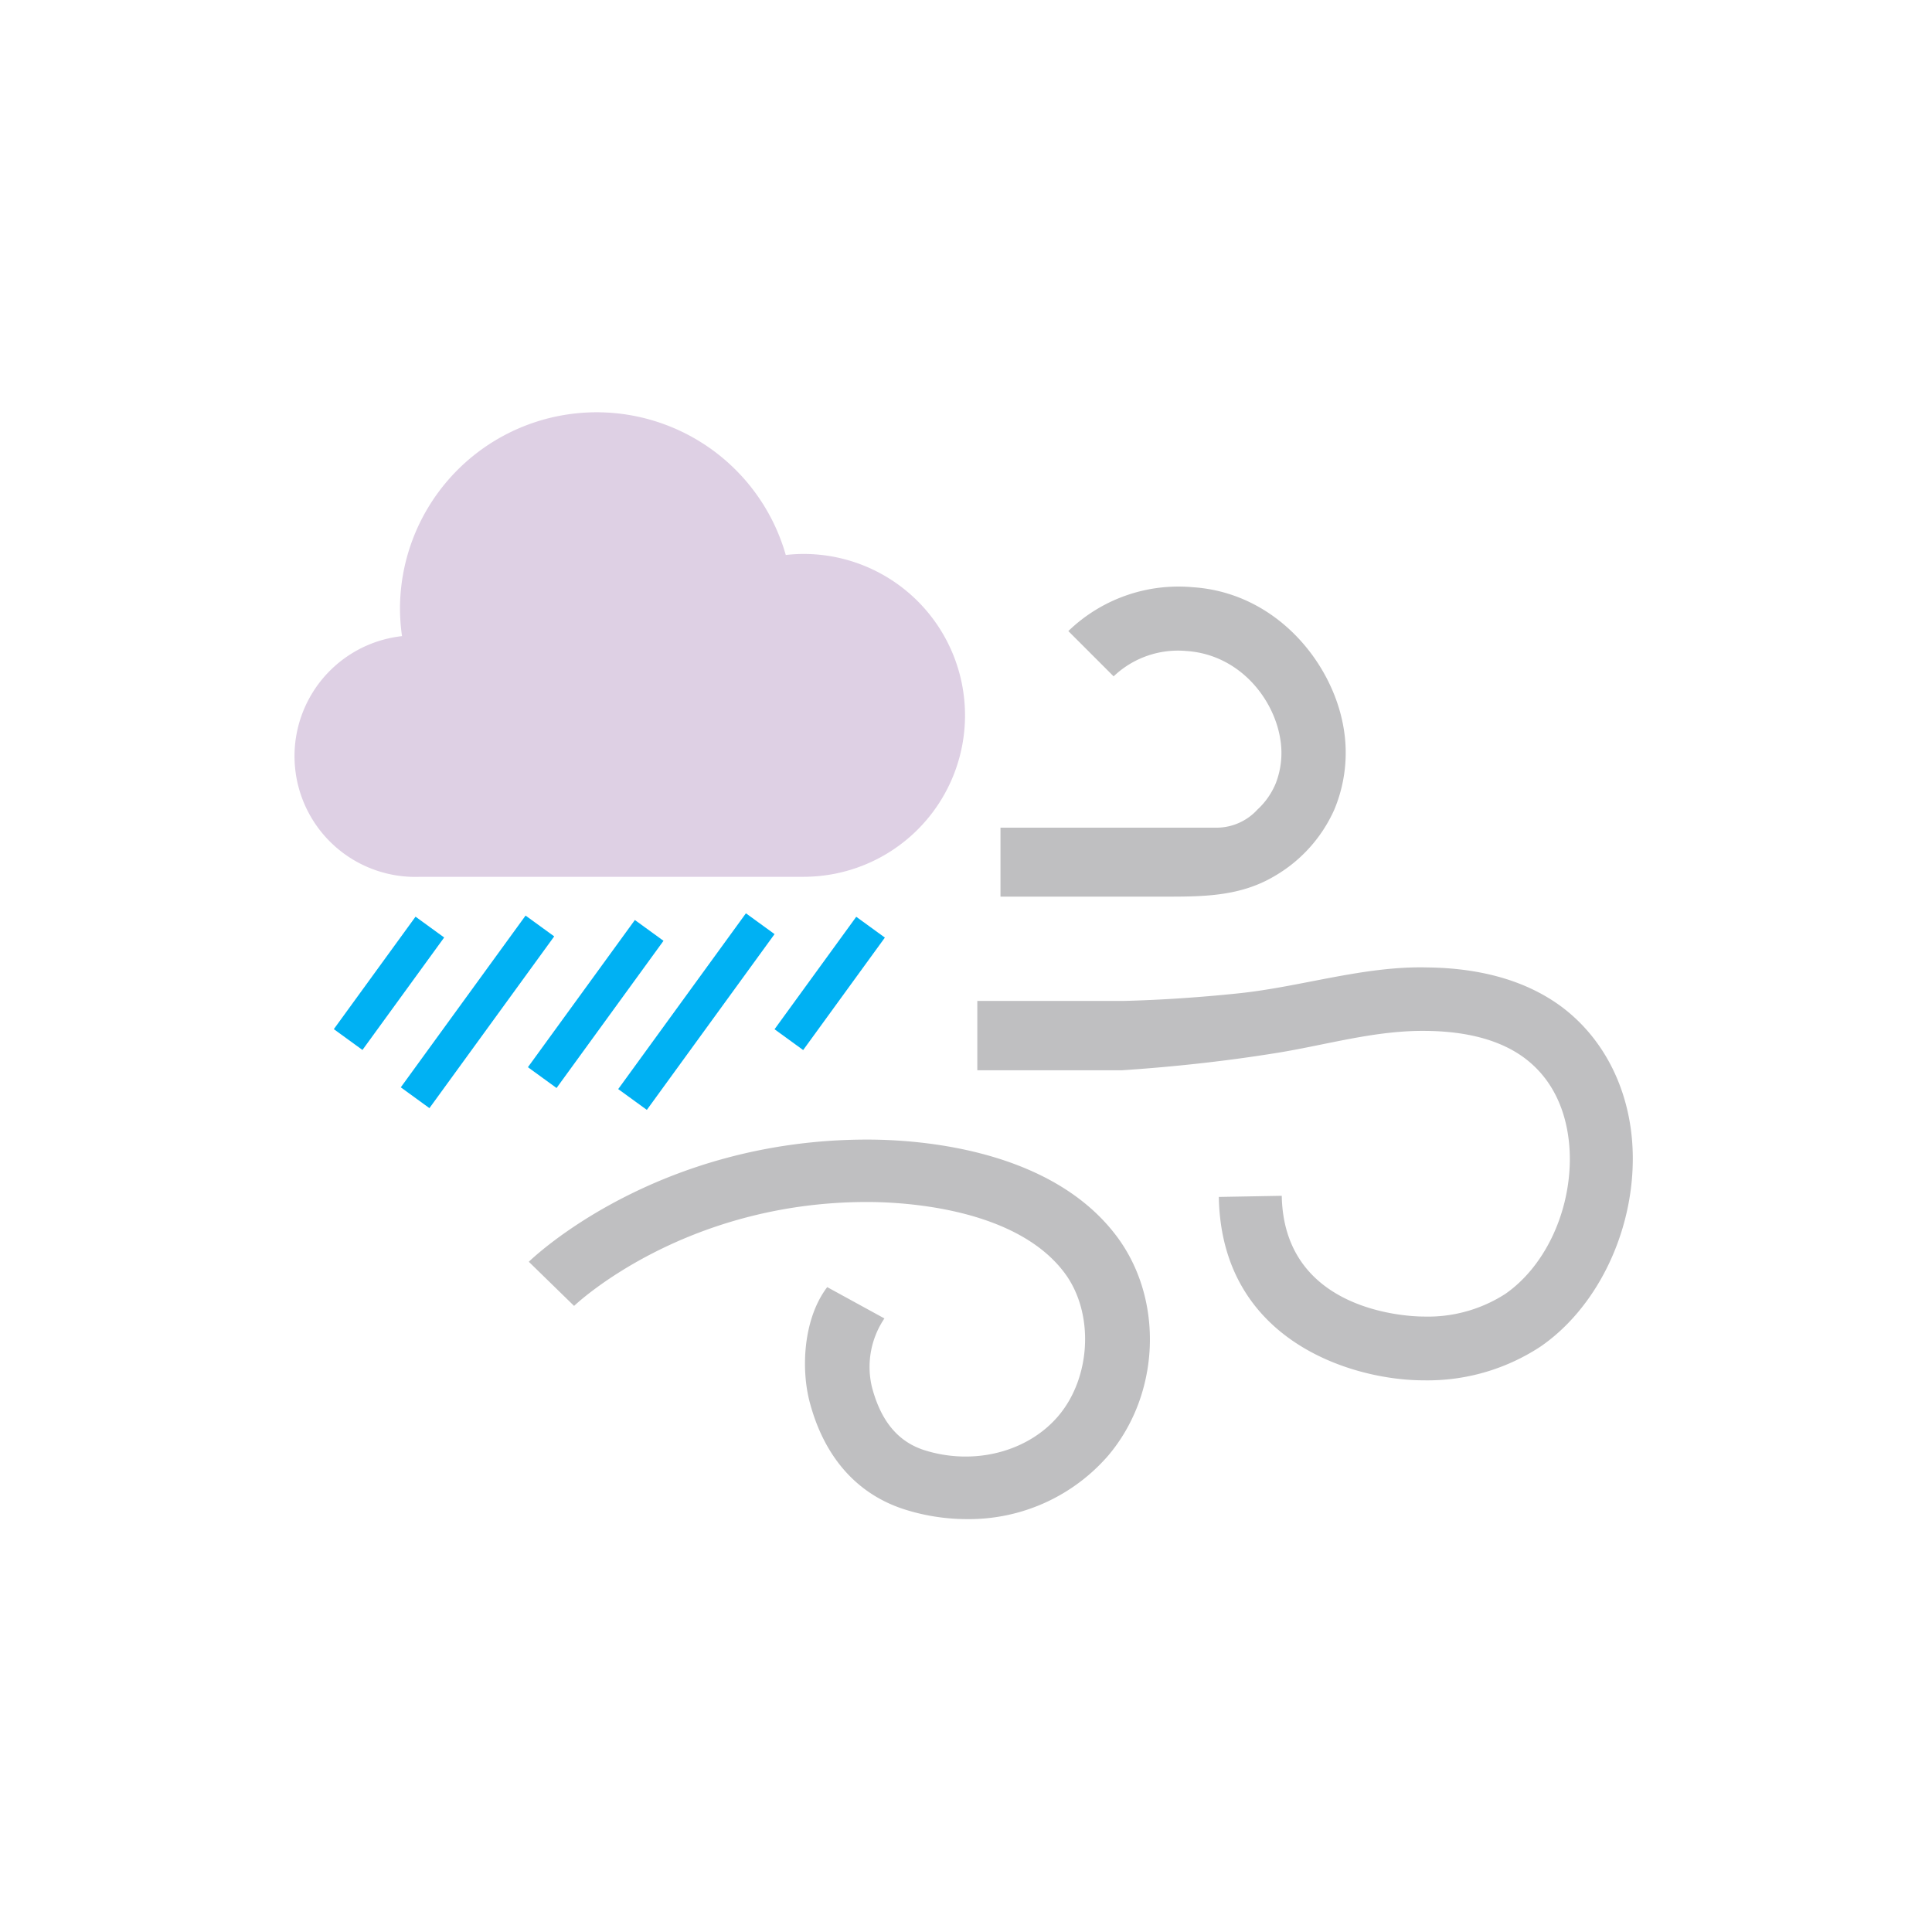 <svg id="Layer_1" data-name="Layer 1" xmlns="http://www.w3.org/2000/svg" viewBox="0 0 256 256"><title>Day-Arthboard</title><path d="M114.92,151c-27.86,0-44.17,15.53-44.85,16.19l6,5.85c.14-.14,14.46-13.77,38.83-13.77,4.53,0,19.79.68,26.25,9.52,3.84,5.27,3.43,13.72-.92,18.84-4.05,4.76-11.16,6.59-17.7,4.54-3.52-1.11-5.81-3.85-7-8.4a11.47,11.47,0,0,1,1.66-9.07l-7.58-4.15c-3.17,4.17-3.5,10.83-2.31,15.28,1.94,7.3,6.31,12.21,12.64,14.2a27.32,27.32,0,0,0,8.17,1.26,24.41,24.41,0,0,0,18.71-8.39c6.87-8.08,7.43-20.49,1.3-28.88C139.53,152.3,122.05,151,114.92,151Z" fill="#bfbfc1"/><path d="M206.86,133.36c-4.55-3.35-10.52-5.09-17.75-5.17-8.42-.21-16.71,2.58-25.07,3.44-5,.52-10.1.87-15.16,1l-19.38,0v9.19h19.12c6.92-.46,13.83-1.21,20.67-2.32,6.58-1.07,13-3,19.73-2.9,5.47.06,9.82,1.26,12.93,3.55,5.4,4,6.11,10.34,6.06,13.77-.12,7.15-3.47,14-8.55,17.53a18.93,18.93,0,0,1-10.82,3c-1.9,0-18.52-.56-18.8-16l-8.34.15c.33,19.22,17.89,24.3,27.12,24.3a27.23,27.23,0,0,0,15.52-4.48c7.26-5,12.06-14.59,12.21-24.42C216.49,145.49,213,137.92,206.86,133.36Z" fill="#bfbfc1"/><g opacity="0.3"><path d="M106.49,73.4a20.66,20.66,0,0,0-2.37.14A26.06,26.06,0,0,0,53,80.75a25.75,25.75,0,0,0,.27,3.54,16,16,0,0,0,2.41,31.89h50.8a21.39,21.39,0,0,0,0-42.78Z" fill="#9160a6"/></g><rect x="42.33" y="127.96" width="18.42" height="4.69" transform="translate(-84.17 95.4) rotate(-54)" fill="#00b1f3"/><rect x="100.73" y="127.96" width="18.42" height="4.69" transform="translate(-60.1 142.66) rotate(-54)" fill="#00b1f3"/><rect x="49.21" y="131.73" width="28.13" height="4.69" transform="translate(-82.39 106.46) rotate(-54)" fill="#00b1f3"/><rect x="66.88" y="130.69" width="24.11" height="4.69" transform="translate(-75.09 118.7) rotate(-54)" fill="#00b1f3"/><rect x="77.88" y="131.69" width="28.79" height="4.69" transform="translate(-70.4 129.91) rotate(-54)" fill="#00b1f3"/><path d="M178,96.26c-1.52-8.61-9-17.73-19.94-18.45a21,21,0,0,0-16.5,5.81l6,6a12.37,12.37,0,0,1,9.64-3.36c6.9.46,11.47,6.11,12.41,11.47a11.17,11.17,0,0,1-.54,6,9.76,9.76,0,0,1-2.45,3.54,7.35,7.35,0,0,1-5.3,2.4H132.57v9.14h21.66c5.16,0,10.05,0,14.63-2.71a19.21,19.21,0,0,0,7.95-8.84A19.53,19.53,0,0,0,178,96.26Z" fill="#bfbfc1"/></svg>